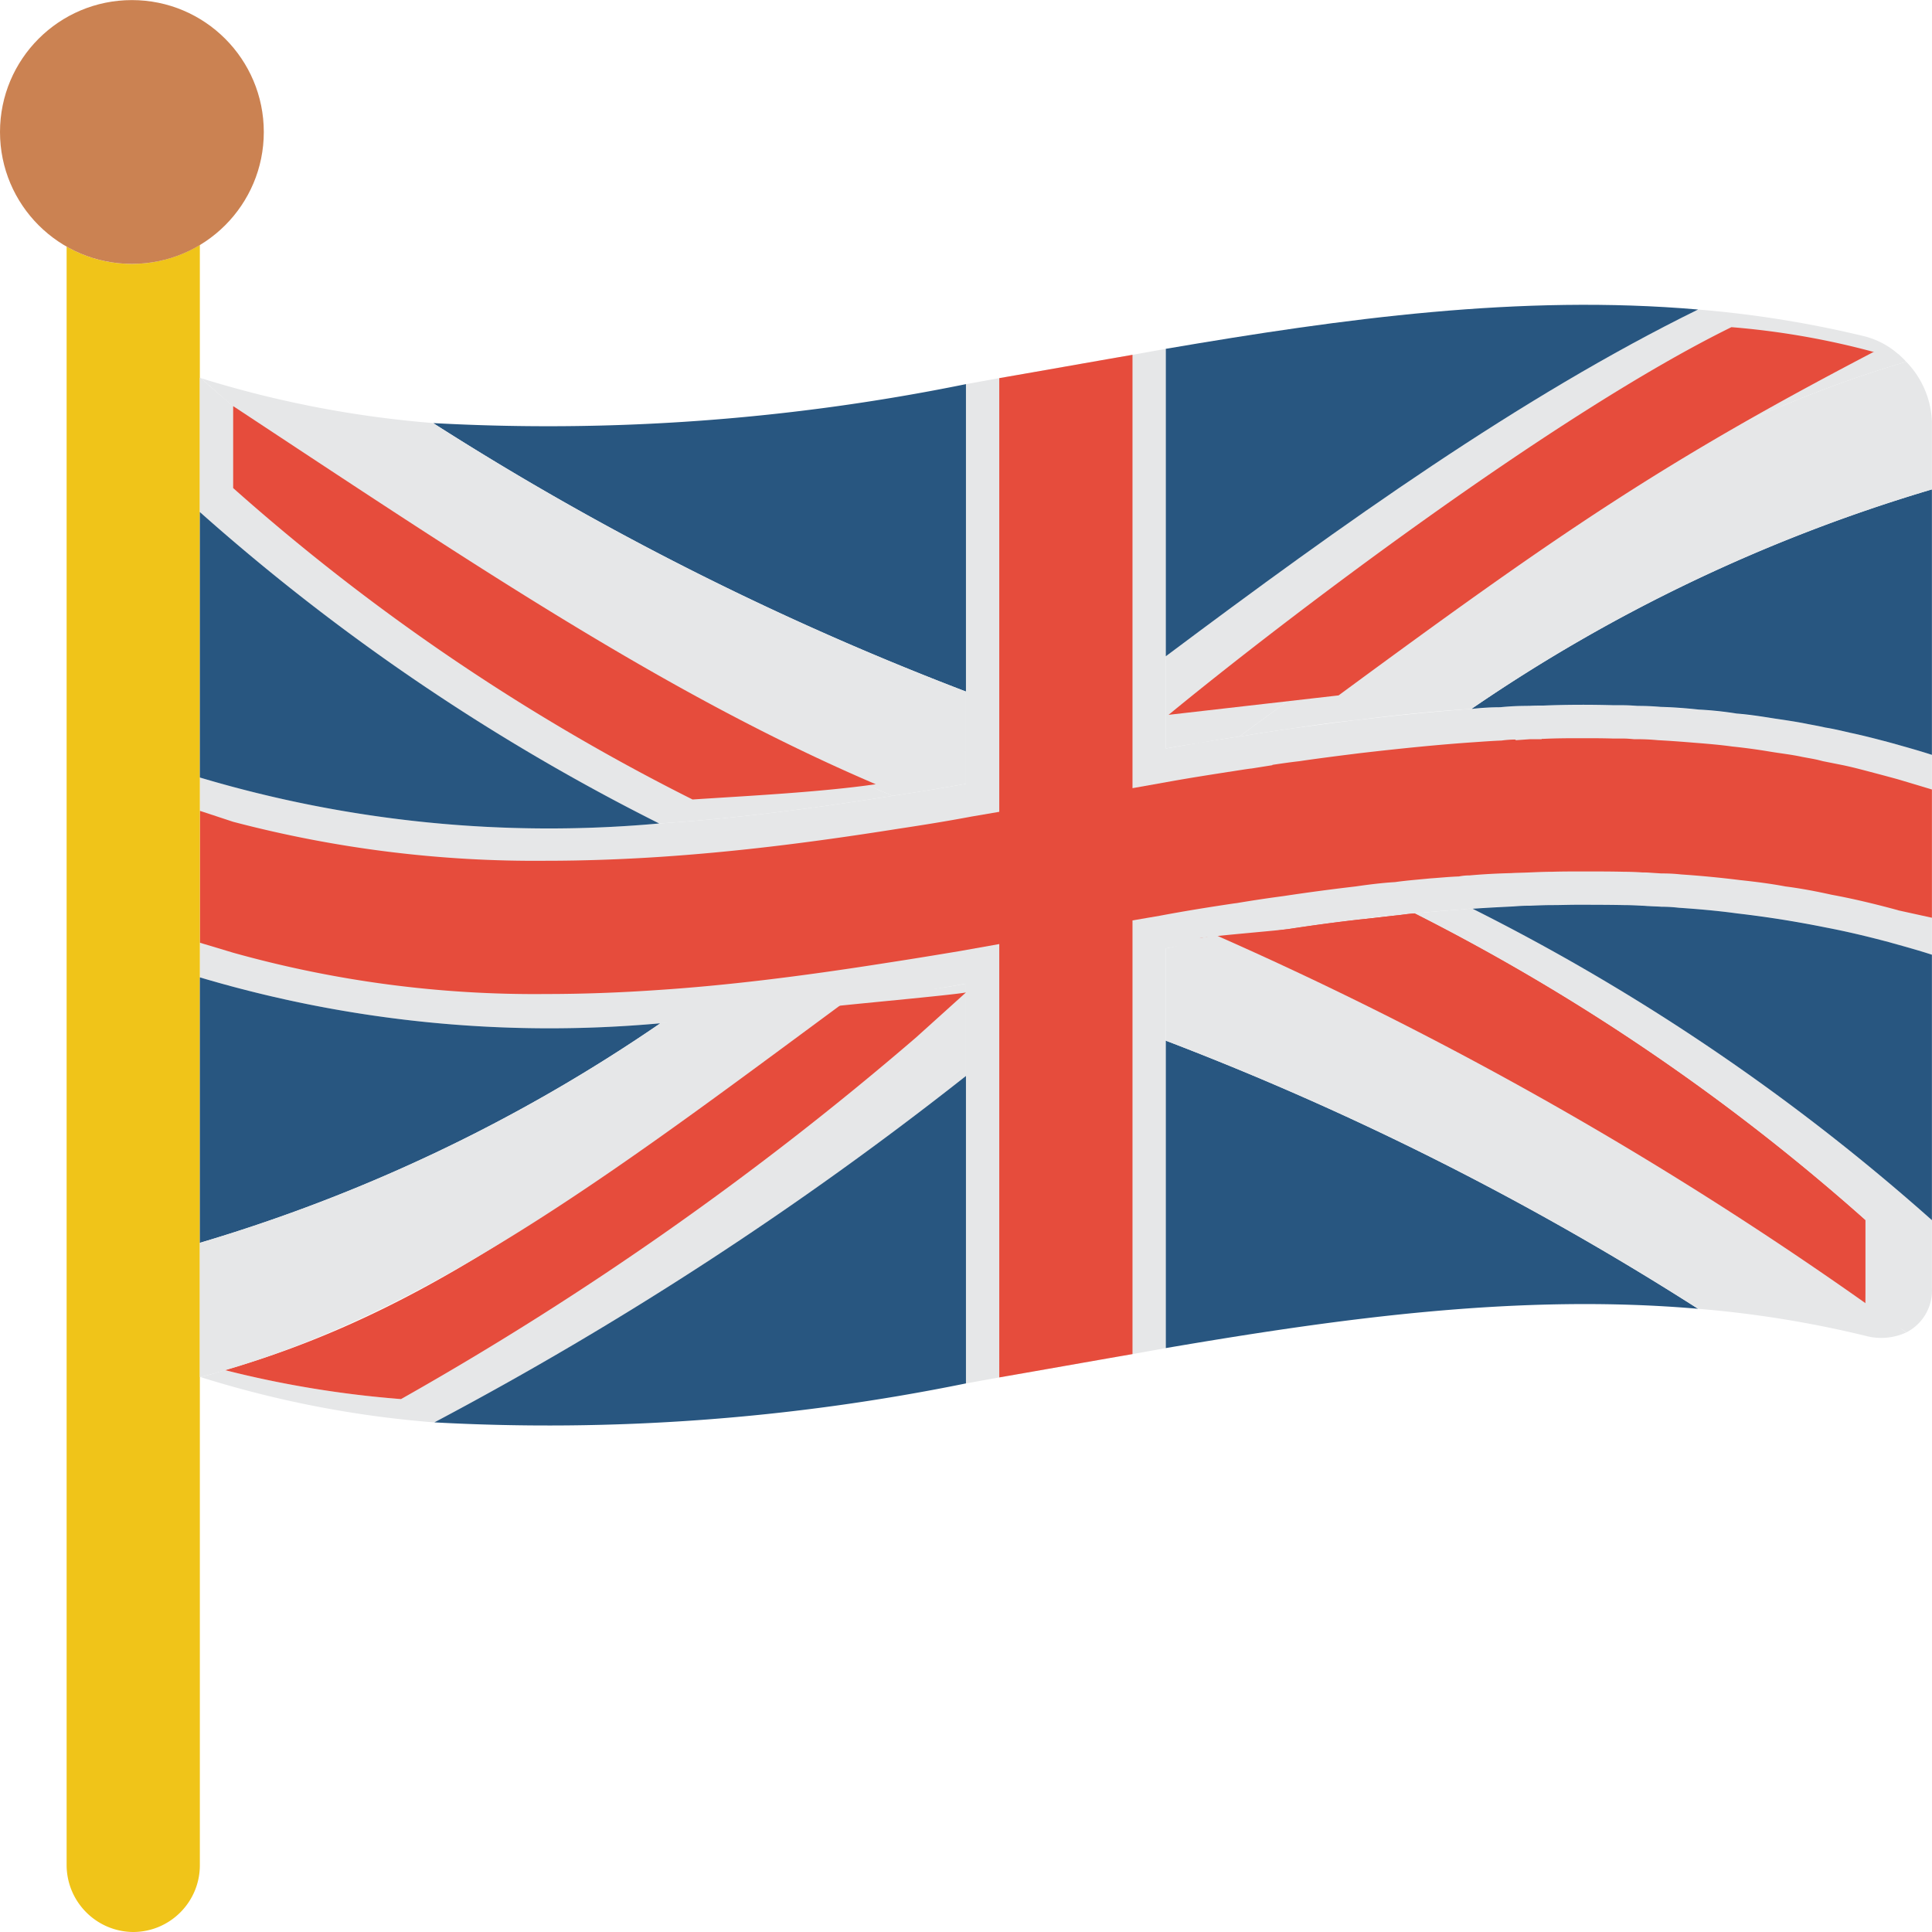 <svg height="512pt" viewBox="0 0 512.021 512" width="512pt" xmlns="http://www.w3.org/2000/svg"><path d="M512 200.043v52.965c-3.797-1.235-7.68-2.293-11.477-3.352-5.648-1.504-11.21-2.828-16.773-3.886a141.795 141.795 0 0 0-11.738-2.118 131.155 131.155 0 0 0-11.653-1.59c-5.12-.707-10.328-1.148-15.449-1.5a40.028 40.028 0 0 0-4.59-.265c-1.058-.086-2.207-.086-3.355-.176-.527 0-1.059-.09-1.676-.09-1.59-.086-3.266-.176-4.945-.176-3.617-.085-7.239-.085-10.77-.085-2.648 0-5.383 0-8.031.085-2.121 0-4.148.09-6.27.176h-.617c-1.148 0-2.383.09-3.531.18-3.617.086-7.238.262-10.855.617-.86-.035-1.72.027-2.563.176-3 .176-6.004.441-9.094.707-2.558.262-5.117.441-7.68.793-3.44.266-6.882.617-10.328 1.148-6.355.707-12.796 1.59-19.156 2.559-4.234.531-8.562 1.238-12.797 1.941h-.265a744.283 744.283 0 0 0-19.422 3.18v105.93l-8.828 1.59c-11.739 2.03-23.57 4.148-35.309 6.18l-8.828 1.59V260.686a744.283 744.283 0 0 1-19.422 3.18c-20.566 3.266-41.137 6.004-61.703 7.328a324.848 324.848 0 0 1-121.91-12.183v-52.965a323.76 323.76 0 0 0 121.734 12.18c20.656-1.325 41.223-4.059 61.88-7.325a744.279 744.279 0 0 0 19.421-3.18V101.794l8.828-1.59c11.738-2.031 23.57-4.148 35.309-6.18l8.828-1.59v105.934a744.279 744.279 0 0 1 19.422-3.18c0-.085.086-.085.175-.085l.09.086c4.942-.883 9.887-1.59 14.828-2.293 5.211-.707 10.418-1.415 15.625-2.032a.127.127 0 0 1 .09-.039c.032 0 .063.016.086.04 10.242-1.239 20.48-2.298 30.809-3 2.562-.18 5.031-.356 7.504-.442a69.17 69.17 0 0 1 7.414-.356c.09-.086.09-.086.18 0 1.234-.086 2.558-.086 3.792-.086 6.27-.265 12.536-.265 18.805-.09h2.383c1.324 0 2.559.09 3.883.176 2.031 0 4.062.09 6.094.266 3.351.176 6.707.441 10.062.707 3.355.266 6.707.617 10.063 1.059s6.71.793 10.062 1.324c3.004.441 6.004.883 9.008 1.5 1.41.266 2.91.531 4.41.883 2.207.441 4.504.883 6.71 1.414 3.356.703 6.708 1.586 10.063 2.469 3.797 1.062 7.68 2.12 11.477 3.355zm0 0" fill="#e6e7e8"/><path d="M512 209.223v33.988l-8.828-1.941-.266-.09c-6.531-1.766-12.18-3.09-17.476-4.059-3.973-.883-8.121-1.68-12.27-2.207-3.71-.707-7.86-1.238-12.008-1.68a275.244 275.244 0 0 0-15.625-1.5 45.49 45.49 0 0 0-5.207-.265l-2.738-.176c-1.145-.09-1.676-.09-2.293-.09a75.078 75.078 0 0 0-4.945-.176c-3.442-.086-7.149-.086-10.77-.086-2.734 0-5.558 0-8.297.086h-.175c-1.766 0-3.707.09-5.739.176-2.031.09-3.531.09-4.855.18-3.442.086-7.238.262-11.121.617h-.442a14.62 14.62 0 0 0-2.297.266c-2.558.086-5.12.351-7.68.527l-3.796.355c-1.852.176-3.617.352-5.473.618-3.09.175-6.797.617-10.418 1.148a564.58 564.58 0 0 0-19.156 2.559 353.591 353.591 0 0 0-12.355 1.855l-.707.086c-6.532.973-13.153 2.031-19.688 3.266l-7.238 1.238v114.934c-11.739 2.03-23.57 4.148-35.309 6.18V250.183l-10.418 1.855c-6.355 1.059-12.8 2.117-19.156 3.09-24.012 3.793-43.43 6.09-60.91 7.238-10.239.707-20.215 1.059-29.57 1.059a296.207 296.207 0 0 1-82.981-10.946l-8.828-2.648v-34.957l8.828 2.91a314.196 314.196 0 0 0 82.805 10.328c9.797 0 20.125-.351 30.718-1.058 18.274-1.235 37.606-3.442 62.676-7.414 6.446-.973 13.063-2.032 19.598-3.266l7.238-1.238V100.203c11.738-2.031 23.57-4.148 35.309-6.18v114.848l10.418-1.855c4.941-.883 10.062-1.676 15.093-2.47h.09s5.473-.882 5.914-.882l5.563-.883v-.09c2.383-.351 4.765-.707 7.148-.968 4.063-.621 11.742-1.59 11.742-1.59l4.239-.531c11.472-1.325 21.183-2.293 30.363-2.915 2.563-.175 4.856-.351 7.242-.44a28.01 28.01 0 0 1 3.617-.263l.176.176 3.707-.265h3.09l.09-.09h.351c3.711-.176 7.063-.176 10.329-.176 2.738 0 5.476 0 8.21.09h2.649c.973 0 1.941.086 2.914.176h.969c1.765 0 3.531.09 5.387.265 3.53.176 6.796.442 10.062.707 3.266.262 6.445.528 9.621.969 3.445.355 6.621.797 9.8 1.324 3.177.531 5.825.797 8.653 1.414 1.852.352 3 .528 4.149.793l1.41.356 5.297 1.058c3.355.703 6.445 1.586 9.535 2.383 0 0 3.973 1.059 5.207 1.41zm0 0" fill="#e64c3c"/><path d="M450.031 346.848c-47.05-4.063-94.015 2.382-141.066 10.414v-81.477a776.983 776.983 0 0 1 141.066 71.063zm0 0" fill="#285680"/><path d="M512 323.363v17.922a12.463 12.463 0 0 1-6.797 11.828c-3.707-3.176-7.258-.652-10.965-3.742.09-.793.106-7.203.106-8.086v-17.922a558.927 558.927 0 0 0-119.438-81.3c1.239-.09 2.473-.266 3.707-.352 3.09-.266 6.094-.531 9.094-.707a11.948 11.948 0 0 1 2.563-.176A562.026 562.026 0 0 1 512 323.363zm0 0" fill="#e6e7e8"/><path d="M494.344 323.363v17.922c0 .883 0 7.293-.106 8.086-55.261-45.285-121.183-77.473-176.445-100.715 4.238-.707 19.422-1.914 23.656-2.445 6.36-.969 12.801-1.852 19.156-2.559 3.446-.355 6.887-.797 10.329-1.148 1.324-.176 2.648-.352 3.972-.442a558.927 558.927 0 0 1 119.438 81.301zm0 0" fill="#e64c3c"/><path d="M494.344 323.363v17.922c0 .883 0 4.598-.106 5.395a627.92 627.92 0 0 0-158.789-99.496c4.235-.707 1.766-.442 6-.973 6.36-.969 12.801-1.852 19.156-2.559 3.446-.355 6.887-.797 10.329-1.148 1.324-.176 2.648-.352 3.972-.441a558.927 558.927 0 0 1 119.438 81.3zm0 0" fill="#e64c3c"/><path d="M512 253.008v70.355a562.026 562.026 0 0 0-121.73-82.535c3.617-.265 7.238-.441 10.855-.617 1.148-.09 2.383-.18 3.531-.18h.617c2.122-.086 4.149-.176 6.27-.176 2.117 0 4.148-.085 6.266-.085 4.148 0 8.3 0 12.535.085 1.68 0 3.355.09 4.945.176.617 0 1.149.09 1.676.09 1.148.09 2.297.09 3.355.176 1.535 0 3.067.09 4.59.266 5.121.351 10.328.792 15.45 1.5 3.882.44 7.765.972 11.652 1.59 3.883.617 7.855 1.324 11.738 2.117 5.563 1.058 11.125 2.382 16.773 3.886 3.797 1.059 7.68 2.117 11.477 3.352zm0 0" fill="#285680"/><path d="M52.965 64.895v429.46c-.028 9.739-7.914 17.625-17.656 17.657-9.72-.074-17.582-7.938-17.653-17.657V65.335a34.821 34.821 0 0 0 35.309-.44zm0 0" fill="#f0c419"/><path d="M69.914 34.969c0 19.304-15.652 34.957-34.957 34.957S0 54.273 0 34.969C0 15.66 15.652.012 34.957.012 54.262.016 69.91 15.664 69.914 34.969zm0 0" fill="#cb8252"/><path d="M256 101.793v81.477a777.217 777.217 0 0 1-141.066-71.06v-.089A555.257 555.257 0 0 0 256 101.793zm0 0" fill="#285680"/><path d="M256 183.27v24.453a744.279 744.279 0 0 1-19.422 3.18c-61.176-25.688-122.172-56.145-183.348-110.7a282.255 282.255 0 0 0 61.704 11.918v.09A777.217 777.217 0 0 0 256 183.27zm0 0" fill="#e6e7e8"/><path d="M236.578 210.902c-20.656 3.266-41.223 6-61.879 7.325A561.911 561.911 0 0 1 52.965 135.69v-35.578h.176l.09.09c2.824 2.559 5.738 5.031 8.562 7.414a612.971 612.971 0 0 0 165.957 99.488c2.914 1.325 5.918 2.56 8.828 3.797zm0 0" fill="#e6e7e8"/><path d="M232.094 207.828c-14.742 2.121-33.824 3.074-48.551 4.043a562.01 562.01 0 0 1-121.75-82.535v-21.719c63.266 41.73 114.953 76.555 170.3 100.211zm0 0" fill="#e64c3c"/><path d="M174.7 218.227a323.76 323.76 0 0 1-121.735-12.18V135.69a561.911 561.911 0 0 0 121.734 82.536zm.175 52.968v.086a432.901 432.901 0 0 1-121.91 58.086v-70.355a324.848 324.848 0 0 0 121.91 12.183zm0 0" fill="#285680"/><path d="M256 260.688v24.453a931.474 931.474 0 0 1-140.887 91.808h-.09a278.552 278.552 0 0 1-61.882-12.008 86.29 86.29 0 0 0 6.445-1.851 276.015 276.015 0 0 0 46.61 7.68l-2.473-5.243c46.965-23.129 71.25-66.297 118.21-101.52l25.239-1.905c2.914-.352 5.914-.883 8.828-1.415zm0 0" fill="#e6e7e8"/><path d="M242.758 274.953a849.88 849.88 0 0 1-135.196 95.094l-1.277.723h-.09a276.015 276.015 0 0 1-46.61-7.68c59.06-16.95 100.946-52.887 160-96.223 3.532-.527 32.884-3.148 36.415-3.855zm0 0" fill="#e64c3c"/><path d="M256 285.14v81.481a554.198 554.198 0 0 1-140.887 10.328A931.474 931.474 0 0 0 256 285.141zm0 0" fill="#285680"/><path d="M228.96 261.8c-61.167 44.934-114.644 87.165-175.82 103.141h-.175v-35.574a432.901 432.901 0 0 0 121.91-58.086v-.086a525.955 525.955 0 0 0 54.086-9.394zm0 0" fill="#e6e7e8"/><path d="M512 129.688v70.355c-3.797-1.234-7.68-2.293-11.477-3.356-3.355-.882-6.707-1.765-10.062-2.468-2.297-.531-4.504-1.063-6.711-1.414-1.5-.352-3-.618-4.41-.883-3.004-.617-6.004-1.059-9.008-1.5-3.352-.531-6.707-1.059-10.062-1.324a96.54 96.54 0 0 0-10.063-1.059c-3.355-.355-6.71-.617-10.062-.707a70.65 70.65 0 0 0-6.094-.266c-1.324-.086-2.559-.175-3.883-.175h-2.383c-6.27-.176-12.535-.176-18.805.09-1.234 0-2.558 0-3.792.085-.09-.086-.09-.086-.18 0a69.17 69.17 0 0 0-7.414.356 68.82 68.82 0 0 0-7.504.441v-.09A433.008 433.008 0 0 1 512 129.688zm0 0" fill="#285680"/><path d="M512 111.77v17.918a433.008 433.008 0 0 0-121.91 58.085v.09c-10.238.617-20.567 1.676-30.809 3a.125.125 0 0 0-.086-.039.127.127 0 0 0-.09.04c-5.207.527-10.414 1.234-15.625 2.03-4.94.704-9.886 1.41-14.828 2.293l-.09-.085c58.88-43.344 117.762-82.098 176.641-99.223a23.955 23.955 0 0 1 6.797 15.89zm0 0" fill="#e6e7e8"/><path d="M505.203 95.879c-58.879 17.125-117.762 55.879-176.64 99.223-.09 0-.176 0-.176.085-3.532.532-7.063 1.06-10.594 1.766-2.914.356-5.914.883-8.828 1.414v-24.453c47.05-35.223 94.015-68.766 141.066-91.894a287.178 287.178 0 0 1 44.313 7.148 21.647 21.647 0 0 1 8.742 4.68h.086c.707.707 1.414 1.324 2.031 2.03zm0 0" fill="#e6e7e8"/><path d="M309.7 189.434c30.163-24.825 102.109-79.61 149.16-102.739a208.985 208.985 0 0 1 37.69 6.563c.708.695-.616-.715 0 0-55.445 28.96-82.905 47.668-141.796 91.027zm0 0" fill="#e64c3c"/><path d="M450.031 82.02c-47.05 23.128-94.015 56.671-141.066 91.894v-81.48c47.05-8.032 94.015-14.477 141.066-10.414zm0 0" fill="#285680"/><path d="M505.203 353.113a15.917 15.917 0 0 1-10.86.883 287.178 287.178 0 0 0-44.312-7.148 776.983 776.983 0 0 0-141.066-71.063v-24.453c6.445-1.148 4.414-2.074 10.851-3.047l2.207-.547a990.74 990.74 0 0 1 183.18 105.375zm0 0" fill="#e6e7e8"/></svg>